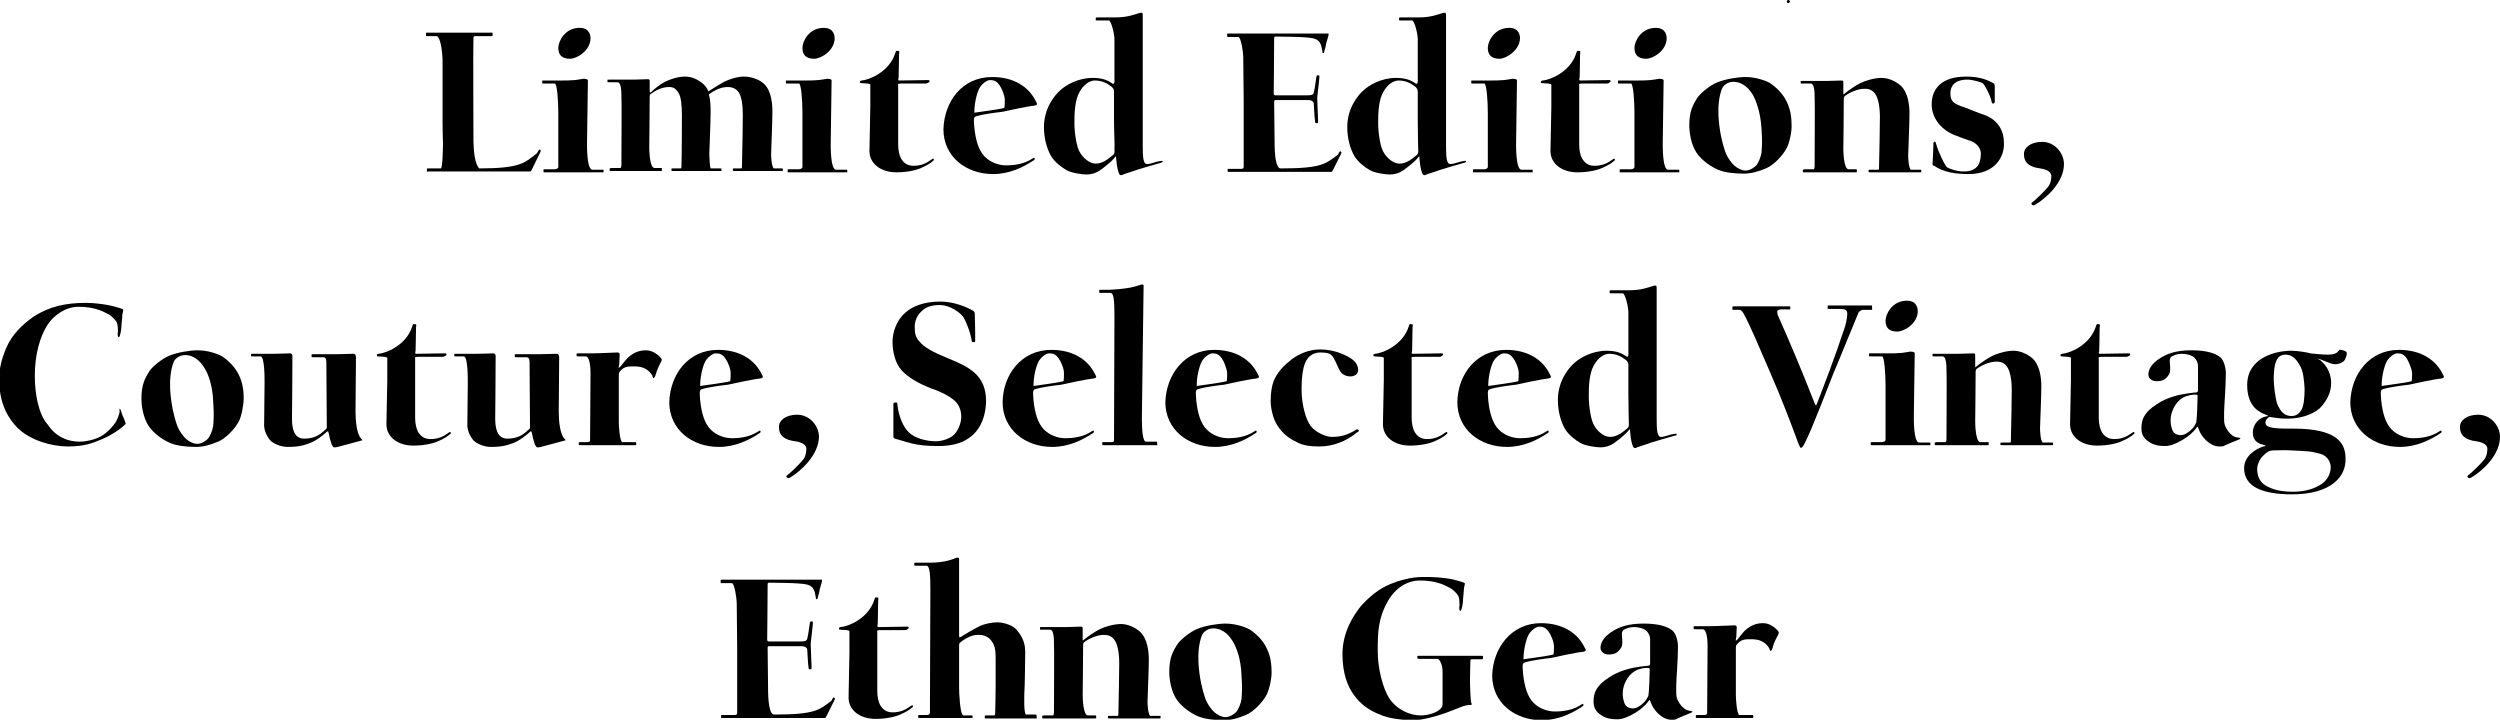 <?xml version="1.0" encoding="utf-8"?>
<!-- Generator: Adobe Illustrator 19.0.0, SVG Export Plug-In . SVG Version: 6.00 Build 0)  -->
<svg version="1.1" baseProfile="tiny" id="Layer_1" xmlns="http://www.w3.org/2000/svg" xmlns:xlink="http://www.w3.org/1999/xlink"
	 x="0px" y="0px" viewBox="0 0 574.5 165.4" xml:space="preserve">
<path id="XMLID_521_" d="M410.8,0h0.3c0,0.1,0.1,0.1,0.2,0.2v0.3c-0.1,0-0.2,0.1-0.2,0.2h-0.3c0-0.1-0.1-0.2-0.2-0.2V0.2
	C410.7,0.2,410.8,0.1,410.8,0"/>
<path id="XMLID_125_" d="M98.1,39.4c0-0.1,0-0.5,0-0.6c0,0,0-0.1,0.2-0.1h3c0.4,0,0.5-4.6,0.5-5.9c0-0.2-0.1-2-0.1-4.5
	c0-5.5,0-13.9,0-14.6c0-0.6-0.3-5.3-1.4-5.4h-2.1c-0.3,0-0.3,0-0.3-0.1c0-0.1,0-0.5,0-0.6c0-0.1,0-0.1,0.3-0.1h14.7
	c0.2,0,0.3,0,0.3,0.1c0,0.1,0,0.5,0,0.6c0,0-0.1,0.1-0.2,0.1h-3.8c-0.3,0-0.4,0.2-0.4,0.4c-0.1,1.1,0,22.7,0,23.9
	c0.1,3.2,0.5,5.2,1.3,6.1c9.6,0,10.5-1.3,13.3-3.5c0.2-0.3,0.3-0.5,0.4-0.7c0.2-0.3,0.6,0,0.4,0.4c-0.1,0.3-1.7,3.4-1.9,3.9
	c-0.3,0.6-0.3,0.6-0.6,0.6c0,0-18.6,0-23.4,0C98.1,39.6,98.2,39.5,98.1,39.4z"/>
<path id="XMLID_127_" d="M138.4,39.6h-13.3c-0.2,0-0.2,0-0.2-0.1c0-0.1,0-0.4,0-0.5c0-0.1,0-0.1,0.2-0.1h2.2c0.2,0,0.9,0,1-0.5
	c0-0.5,0-11.5,0-12.5c0-2.9-0.3-6.7-0.8-6.7H125c-0.3,0-0.4,0-0.4-0.1c0-0.1,0-0.4,0-0.5c0-0.1,0-0.1,0.2-0.1h4.3c0.8,0,1.8,0,3-0.1
	c0.7-0.1,1.5-0.2,1.9-0.3c0.7,0,1.1,0.1,1.1,0.4c0,0.2-0.2,13.8-0.2,14.4c0,0.4-0.1,6,1.2,6.1h2.4c0.2,0,0.2,0,0.2,0.1
	c0,0.1,0,0.3,0,0.5C138.7,39.6,138.7,39.6,138.4,39.6z M131,13.5c-2,0-2.7-1-2.7-2.5c0-1.5,1.5-4.6,4.9-4.6c2.5,0,2.5,2.1,2.5,2.4
	C135.7,11.6,132.6,13.5,131,13.5z"/>
<path id="XMLID_130_" d="M166.4,18.8c1.2-0.6,3-1.2,4.6-1.2c1.5,0,3.4,0.6,4.5,1.6c1.8,1.6,2,4.7,2,6.6c0,2.6-0.3,8.8-0.3,9.6
	c0,0.7,0.1,2.8,0.6,3.3h1.6c0.4,0,0.5,0,0.5,0.1c0,0.1,0,0.3,0,0.4c0,0.1-0.1,0.1-0.4,0.1h-10.6c-0.2,0-0.5,0-0.5-0.1
	c0-0.1,0-0.3,0-0.4c0-0.1,0.2-0.1,0.5-0.1c0,0,1.3,0,1.5,0c0,0,0.1-0.1,0.1-0.4c0.1-2.9,0.2-11.3,0.2-11.8c0-2.4-0.3-4.3-0.9-5.2
	c-0.6-0.9-1.4-1.3-2.6-1.3c-1.5,0-3,0.7-4.3,1.7c0.4,1.4,0.4,2.9,0.4,4.1c0,2.6-0.3,8.8-0.3,9.6c0,0.7,0.1,2.7,0.3,3.3h2
	c0.4,0,0.5,0,0.5,0.1c0,0.1,0,0.3,0,0.4c0,0.1-0.1,0.1-0.4,0.1h-10.6c-0.2,0-0.5,0-0.5-0.1c0-0.1,0-0.3,0-0.4c0-0.1,0.2-0.1,0.5-0.1
	c0,0,1.4,0,1.7,0c0,0,0.1-0.1,0.1-0.4c0.1-2.9,0.1-11.3,0.1-11.8c0-2.4-0.2-4.3-0.8-5.2c-0.6-0.9-1-1.3-2.2-1.3
	c-1.6,0-3.1,0.8-4.3,1.7c-0.1,0.2-0.1,0.3-0.1,0.6c0,3.9-0.1,11.1-0.1,11.6c0,0.7,0.1,4.7,1.2,4.7h1.4c0.2,0,0.3,0,0.3,0.1
	c0,0.1,0,0.3,0,0.4c0,0.2,0,0.2-0.3,0.2h-11.3c-0.2,0-0.4,0-0.4-0.1c0,0,0-0.2,0-0.4c0-0.2,0.5-0.2,0.5-0.2h2c0.1,0,0.2-0.4,0.2-0.6
	c0-6.1,0.1-14.2,0-16.1c0-2.3-0.4-3-0.9-3h-1.8c-0.5,0-0.5,0-0.5-0.1c0-0.1,0-0.3,0-0.4c0-0.1,0-0.1,0.4-0.1h5.6
	c0.4,0,2.9-0.1,3.3-0.1c0.4,0,0.4,0.2,0.4,0.5c0,0.3,0,1.7,0,2.1c0,0.5,0.1,0.6,0.4,0.3c0.7-0.7,2.1-1.8,3.1-2.3
	c1.2-0.6,3-1.2,4.6-1.2c1.5,0,2.9,0.6,4.1,1.6c0.6,0.5,1,1.1,1.3,1.8C164,20.2,165.5,19.3,166.4,18.8z"/>
<path id="XMLID_132_" d="M194.5,39.6h-13.3c-0.2,0-0.2,0-0.2-0.1c0-0.1,0-0.4,0-0.5c0-0.1,0-0.1,0.2-0.1h2.2c0.2,0,0.9,0,1-0.5
	c0-0.5,0-11.5,0-12.5c0-2.9-0.3-6.7-0.8-6.7h-2.6c-0.3,0-0.4,0-0.4-0.1c0-0.1,0-0.4,0-0.5c0-0.1,0-0.1,0.2-0.1h4.3
	c0.8,0,1.8,0,3-0.1c0.7-0.1,1.5-0.2,1.9-0.3c0.7,0,1.1,0.1,1.1,0.4c0,0.2-0.2,13.8-0.2,14.4c0,0.4-0.1,6,1.2,6.1h2.4
	c0.2,0,0.2,0,0.2,0.1c0,0.1,0,0.3,0,0.5C194.8,39.6,194.8,39.6,194.5,39.6z M187.1,13.5c-2,0-2.7-1-2.7-2.5c0-1.5,1.5-4.6,4.9-4.6
	c2.5,0,2.5,2.1,2.5,2.4C191.8,11.6,188.7,13.5,187.1,13.5z"/>
<path id="XMLID_119_" d="M212.6,19.2c-0.4,0-5,0-5.4,0c-0.5,0-1,0-0.8,0.4c0,5.2,0,13.1,0,13.7c0,1.3,0.3,2.5,0.7,3.2
	c0.5,0.8,1.3,1.6,2.8,1.6c1.8,0,3-0.6,4.1-1.4c0.3-0.2,0.4-0.3,0.5-0.2c0.2,0.2,0.1,0.3,0,0.4c-0.6,0.6-1.7,1.2-2.4,1.5
	c-1.3,0.7-3.6,1.2-6.1,1.2c-3.6,0-6.2-2-6.2-4.9c0-0.6,0.2-9.6,0.2-10.2c0-0.5,0-3.6,0-5c0-0.2-0.2-0.2-0.6-0.3
	c-0.6,0-1-0.1-1.5-0.1c-0.2,0-0.3,0-0.3-0.3c0-0.1,0-0.2,0.4-0.3c1.6-0.1,6.3-1.9,7.7-6.2c0.2-0.6,0.2-0.7,0.6-0.6
	c0.4,0,0.4,0,0.3,0.8c0,1.5-0.1,4.8-0.1,5.3c-0.2,0.7,0,0.7,0.2,0.7c0.4,0,6-0.1,6.3-0.1c0.6,0,0.6,0,0.6,0.3c0,0.2-0.2,0.2-0.3,0.3
	C213,19.2,212.9,19.2,212.6,19.2z"/>
<path id="XMLID_121_" d="M228,17.7c4.8,0,8.4,2.1,10.1,5.7c0.1,0.2,0.2,0.3,0.2,0.5c0,0.2-0.2,0.3-0.7,0.4c-0.8,0-6.5,1.2-7.3,1.4
	c-0.9,0.1-4.3,0.5-5.9,1c-0.5,0.1-0.6,0.4-0.6,1c0,0.7,0.1,1.1,0.1,1.6c0.3,2.9,1,5.3,2.4,6.7c1.4,1.4,3.3,2,4.9,2
	c1.9,0,4.2-0.3,6.1-1.6c0.3-0.2,0.4-0.2,0.4-0.1c0,0,0.1,0.2,0.1,0.2c0,0.1,0,0.1-0.2,0.3c-2.4,1.6-5.6,3.2-9.4,3.2
	c-6.2,0-11.4-4-11.4-10.3C217,23.3,221.1,17.7,228,17.7z M229.7,19.6c-0.7-1-1.3-1.2-2.2-1.2c-0.8,0-2,1-2.5,2
	c-0.6,1.3-1.1,3.4-1.1,5.5c0.4-0.1,3.1-0.4,3.5-0.5c0.7-0.1,2.7-0.4,3.4-0.6c0.1-0.4,0.1-1.6,0.1-1.9
	C230.9,21.9,230.1,20.1,229.7,19.6z"/>
<path id="XMLID_115_" d="M266.8,37.4c-0.3,0.1-5.7,1.6-6.6,2c-0.8,0.3-2,0.6-2.3,0.8c-0.2,0.1-0.5,0.1-0.7-0.2
	c-0.6-1.5-0.6-2.7-0.7-3.5c0-0.8-0.1-0.6-0.5-0.1c-0.6,0.7-1.8,1.7-2.5,2.2c-0.3,0.2-1.6,1.5-3.8,1.5c-1.2,0-3.6-0.4-4.6-1
	c-1.1-0.6-2.8-1.9-3.6-3.3c-0.9-1.6-1.6-3.9-1.6-6.6c0-4.3,2.4-7.3,3.8-8.5c1.3-1.2,4.1-2.8,7.4-2.8c2.3,0,3.5,0.6,4.4,1.2
	c0.3,0.3,0.7,0.3,0.6-0.9c0-0.5,0-8.4,0-9.1c0-1.5-0.8-4.4-1.3-4.4h-2.5c-0.4,0-0.5,0-0.5-0.1c0-0.1,0-0.3,0-0.4
	c0-0.2,0.1-0.2,0.5-0.2h4.1c2.7,0,4.4-0.7,5.4-1c0.7-0.2,0.8,0,0.8,0.4c0,0.6,0,5.8,0,6.7c0,1.1,0,22.4,0,23.4c0,2.6,0.1,4.2,1,4.2
	c0.4,0,1.2-0.2,1.8-0.4c0.5-0.2,0.9-0.2,1.3-0.3c0.4-0.1,0.5,0,0.5,0.1C267.1,37.3,267,37.3,266.8,37.4z M256,27.6
	c0-1.4,0-5.3,0-6.5c0-0.5-0.2-0.9-0.6-1.2c-0.9-0.7-2.1-1.4-3.8-1.4c-1.1,0-2.5,0.8-3.5,2.6c-1.1,1.9-1.2,4.8-1.2,7.1
	c0,2.7,0.6,5.8,1.2,6.7c0.7,1.3,2.2,2.7,3.7,2.7c1.7,0,3-1.2,4-2c0.2-0.2,0.4-0.4,0.3-1.3C256.2,34,256,29.8,256,27.6z"/>
<path id="XMLID_109_" d="M305.3,8c0,0.2-0.3,1.1-0.5,1.8c-0.1,0.5-0.2,1.2-0.4,1.7c-0.1,0.4-0.1,0.7-0.3,0.7c-0.2,0-0.2-0.1-0.3-0.8
	c-0.4-2.7-1.6-2.7-5.4-2.9c-0.9,0-2.5-0.1-5.2-0.1c-0.3,0-0.4,0.1-0.4,0.4c0,5.1-0.1,12-0.1,12.6c0,0.4,0.1,0.5,0.4,0.5
	c0.5,0,7,0,7.4,0c0.8,0,1.3-0.1,1.4-0.6c0.3-1.2,0.4-2.4,0.6-3.6c0-0.2,0.1-0.4,0.3-0.4h0.3c0.1,0,0.1,0.3,0.1,0.4
	c-0.1,1.5-0.5,4.3-0.5,4.9s0.2,4.8,0.2,5.1c0,0.5,0,0.6-0.2,0.6h-0.3c-0.1,0-0.2-0.2-0.2-0.4c-0.2-1.5-0.2-3.1-0.3-4.1
	c0-0.4-0.4-0.8-1.3-0.8c-0.5,0-7.2,0-7.5,0c-0.2,0-0.3,0.1-0.3,0.4c0,0.3,0.1,8.2,0.1,9.1c0,3.2,0.3,6.2,1.4,6.2
	c9.6,0,10.3-1.1,13.1-3.1c0.2-0.3,0.3-0.5,0.4-0.7c0.2-0.3,0.6,0,0.4,0.4c-0.1,0.3-1.6,3.1-1.8,3.6c-0.3,0.6-0.3,0.6-0.6,0.6h-23.5
	c-0.2,0-0.2-0.1-0.2-0.2V39c0-0.1,0-0.2,0.2-0.2h3c0.4,0,0.5-0.2,0.5-0.6c0-0.5,0-14.4,0-14.8c0-0.4-0.1-9.5-0.1-10.1
	c0-1.4-0.5-4.6-1.1-4.8h-2.4c-0.2,0-0.2-0.1-0.2-0.2V7.8c0,0,0-0.1,0.3-0.1h22.9C305.3,7.6,305.3,7.7,305.3,8z"/>
<path id="XMLID_111_" d="M336.5,37.4c-0.3,0.1-5.7,1.6-6.6,2c-0.8,0.3-2,0.6-2.3,0.8c-0.2,0.1-0.5,0.1-0.7-0.2
	c-0.6-1.5-0.6-2.7-0.7-3.5c0-0.8-0.1-0.6-0.5-0.1c-0.6,0.7-1.8,1.7-2.5,2.2c-0.3,0.2-1.6,1.5-3.8,1.5c-1.2,0-3.6-0.4-4.6-1
	c-1.1-0.6-2.8-1.9-3.6-3.3c-0.9-1.6-1.6-3.9-1.6-6.6c0-4.3,2.4-7.3,3.8-8.5c1.3-1.2,4.1-2.8,7.4-2.8c2.3,0,3.5,0.6,4.4,1.2
	c0.3,0.3,0.7,0.3,0.6-0.9c0-0.5,0-8.4,0-9.1c0-1.5-0.8-4.4-1.3-4.4h-2.5c-0.4,0-0.5,0-0.5-0.1c0-0.1,0-0.3,0-0.4
	c0-0.2,0.1-0.2,0.5-0.2h4.1c2.7,0,4.4-0.7,5.4-1c0.7-0.2,0.8,0,0.8,0.4c0,0.6,0,5.8,0,6.7c0,1.1,0,22.4,0,23.4c0,2.6,0.1,4.2,1,4.2
	c0.4,0,1.2-0.2,1.8-0.4c0.5-0.2,0.9-0.2,1.3-0.3c0.4-0.1,0.5,0,0.5,0.1C336.9,37.3,336.7,37.3,336.5,37.4z M325.8,27.6
	c0-1.4,0-5.3,0-6.5c0-0.5-0.2-0.9-0.6-1.2c-0.9-0.7-2.1-1.4-3.8-1.4c-1.1,0-2.5,0.8-3.5,2.6c-1.1,1.9-1.2,4.8-1.2,7.1
	c0,2.7,0.6,5.8,1.2,6.7c0.7,1.3,2.2,2.7,3.7,2.7c1.7,0,3-1.2,4-2c0.2-0.2,0.4-0.4,0.3-1.3C325.9,34,325.8,29.8,325.8,27.6z"/>
<path id="XMLID_91_" d="M352,39.6h-13.3c-0.2,0-0.2,0-0.2-0.1c0-0.1,0-0.4,0-0.5c0-0.1,0-0.1,0.2-0.1h2.2c0.2,0,0.9,0,1-0.5
	c0-0.5,0-11.5,0-12.5c0-2.9-0.3-6.7-0.8-6.7h-2.6c-0.3,0-0.4,0-0.4-0.1c0-0.1,0-0.4,0-0.5c0-0.1,0-0.1,0.2-0.1h4.3
	c0.8,0,1.8,0,3-0.1c0.7-0.1,1.5-0.2,1.9-0.3c0.7,0,1.1,0.1,1.1,0.4c0,0.2-0.2,13.8-0.2,14.4c0,0.4-0.1,6,1.2,6.1h2.4
	c0.2,0,0.2,0,0.2,0.1c0,0.1,0,0.3,0,0.5C352.2,39.6,352.2,39.6,352,39.6z M344.6,13.5c-2,0-2.7-1-2.7-2.5c0-1.5,1.5-4.6,4.9-4.6
	c2.5,0,2.5,2.1,2.5,2.4C349.2,11.6,346.1,13.5,344.6,13.5z"/>
<path id="XMLID_94_" d="M369.1,19.2c-0.4,0-5,0-5.4,0c-0.5,0-1,0-0.8,0.4c0,5.2,0,13.1,0,13.7c0,1.3,0.3,2.5,0.7,3.2
	c0.5,0.8,1.3,1.6,2.8,1.6c1.8,0,3-0.6,4.1-1.4c0.3-0.2,0.4-0.3,0.5-0.2c0.2,0.2,0.1,0.3,0,0.4c-0.6,0.6-1.7,1.2-2.4,1.5
	c-1.3,0.7-3.6,1.2-6.1,1.2c-3.6,0-6.2-2-6.2-4.9c0-0.6,0.2-9.6,0.2-10.2c0-0.5,0-3.6,0-5c0-0.2-0.2-0.2-0.6-0.3
	c-0.6,0-1-0.1-1.5-0.1c-0.2,0-0.3,0-0.3-0.3c0-0.1,0-0.2,0.4-0.3c1.6-0.1,6.3-1.9,7.7-6.2c0.2-0.6,0.2-0.7,0.6-0.6
	c0.4,0,0.4,0,0.3,0.8c0,1.5-0.1,4.8-0.1,5.3c-0.2,0.7,0,0.7,0.2,0.7c0.4,0,6-0.1,6.3-0.1c0.6,0,0.6,0,0.6,0.3c0,0.2-0.2,0.2-0.3,0.3
	C369.6,19.2,369.5,19.2,369.1,19.2z"/>
<path id="XMLID_96_" d="M385.7,39.6h-13.3c-0.2,0-0.2,0-0.2-0.1c0-0.1,0-0.4,0-0.5c0-0.1,0-0.1,0.2-0.1h2.2c0.2,0,0.9,0,1-0.5
	c0-0.5,0-11.5,0-12.5c0-2.9-0.3-6.7-0.8-6.7h-2.6c-0.3,0-0.4,0-0.4-0.1c0-0.1,0-0.4,0-0.5c0-0.1,0-0.1,0.2-0.1h4.3
	c0.8,0,1.8,0,3-0.1c0.7-0.1,1.5-0.2,1.9-0.3c0.7,0,1.1,0.1,1.1,0.4c0,0.2-0.2,13.8-0.2,14.4c0,0.4-0.1,6,1.2,6.1h2.4
	c0.2,0,0.2,0,0.2,0.1c0,0.1,0,0.3,0,0.5C386,39.6,386,39.6,385.7,39.6z M378.3,13.5c-2,0-2.7-1-2.7-2.5c0-1.5,1.5-4.6,4.9-4.6
	c2.5,0,2.5,2.1,2.5,2.4C383,11.6,379.9,13.5,378.3,13.5z"/>
<path id="XMLID_99_" d="M410.6,34c-1,1.9-3.1,4-4.8,4.7c-1.7,0.7-3.3,1.2-5.1,1.2c-2.4,0-4.5-0.3-5.9-0.9c-1.4-0.6-3.7-2-5-4
	c-1.2-1.9-1.6-4.5-1.6-6.2c0-3.2,0.8-4.7,1.9-6.4c0.6-0.9,2.8-2.8,4.6-3.5c1.7-0.7,4.6-1.2,6.4-1.2c2.4,0,4.5,0.8,5.5,1.3
	c1.4,0.9,2.9,2.3,3.8,4c0.8,1.5,1.3,3.2,1.3,5.7C411.8,30.2,411.2,32.9,410.6,34z M402.8,21.8c-0.6-1-2-3-4.5-3
	c-1.2,0-2.3,0.8-2.6,1.6c-0.7,1.8-0.9,4.1-0.8,6.2c0.2,3.6,0.9,6.3,1.5,8.1c0.5,1.5,1.6,2.9,2.2,3.4c0.7,0.6,1.7,1.1,2.5,1.1
	c1,0,2-0.7,2.4-1.1c0.6-0.6,1.2-2.2,1.3-3.1c0.1-1.6,0.2-2.5,0-5.3C404.6,25.8,403.5,23,402.8,21.8z"/>
<path id="XMLID_102_" d="M441.1,39.6h-11.2c-0.2,0-0.5,0-0.5-0.1c0-0.1,0-0.3,0-0.4c0-0.1,0.2-0.1,0.5-0.1c0,0,1.5,0,1.8,0
	c0,0,0.1-0.1,0.1-0.4c0.1-2.9,0.2-11.1,0.2-11.7c0-2.4-0.4-4.3-1-5.2c-0.6-0.9-1.3-1.3-2.5-1.3c-1.6,0-3.4,0.8-4.6,1.7
	c-0.1,0.2-0.2,0.3-0.2,0.6c0,3.9-0.1,10.9-0.1,11.5c0,0.7,0.1,4.7,1.2,4.7h1.6c0.2,0,0.3,0,0.3,0.1c0,0.1,0,0.3,0,0.4
	c0,0.2,0,0.2-0.3,0.2h-11.7c-0.2,0-0.4,0-0.4-0.1c0,0,0-0.2,0-0.4c0-0.2,0.5-0.2,0.5-0.2h2c0.1,0,0.2-0.4,0.2-0.6
	c0-6.1,0.1-14.2,0-16.1c0-2.3-0.4-3-0.9-3h-1.8c-0.5,0-0.5,0-0.5-0.1c0-0.1,0-0.3,0-0.4c0-0.1,0-0.1,0.4-0.1h5.6
	c0.4,0,3-0.1,3.4-0.1c0.4,0,0.4,0.2,0.4,0.5c0,0.3,0,1.7,0,2.1c0,0.7,0,0.7,0.3,0.4c0.8-0.7,2.6-1.9,3.6-2.4
	c1.2-0.6,3.3-1.2,4.9-1.2c1.5,0,3.1,0.7,4.3,1.7c1.8,1.6,2.1,4.6,2.1,6.5c0,2.6-0.3,8.8-0.3,9.6c0,0.7,0.1,2.8,0.6,3.3h1.9
	c0.4,0,0.5,0,0.5,0.1c0,0.1,0,0.3,0,0.4C441.5,39.6,441.5,39.6,441.1,39.6z"/>
<path id="XMLID_104_" d="M452.4,40c-3,0-5.8-0.4-7.9-1.9c-0.3,0-0.4-0.1-0.4-0.5c0.1-1,0.2-4.1,0.2-4.6c0-0.6,0.5-0.6,0.6,0
	c0.5,1.9,2.1,5.2,2.6,5.5c0.4,0.2,2,0.9,3.8,0.9c2.8,0,3.9-1.5,3.9-4.1c0-1.5-1.3-2.7-2.9-3.1c-1.2-0.4-2-0.7-2.7-1
	c-3.5-1.2-5.7-4.1-5.7-7.2c0-3.8,2.5-6.4,7.9-6.4c3.3,0,4.9,0.8,6.3,1.5c0.2,0.2,0.3,0.4,0.3,0.8c0,0.9,0,3.1,0,3.5
	c0,0.5-0.7,0.5-0.7,0.1c-0.2-1.5-1.8-4.3-2.1-4.4c-0.4-0.2-2.2-0.8-3.5-0.8c-2.9,0-3.9,1.5-3.9,3.1c0,2.1,0.9,2.5,3.6,3.4
	c0.8,0.3,2.9,1.2,4.2,1.6c3.5,1.3,4.5,4.1,4.5,6.3C460.7,36.1,458.4,40,452.4,40z"/>
<path id="XMLID_106_" d="M467.6,47.1c-0.1,0-0.3,0.1-0.4,0.1c0,0-0.4-0.2-0.4-0.4c0-0.1,0.1-0.2,0.2-0.3c0.6-0.4,2.6-2.3,3.6-3.5
	c0.7-0.8,0.8-2,0.8-2.6c0-0.4-0.3-1.4-2.6-1.7c-2.3-0.3-3.7-1.2-3.7-3.3c0-1.6,1.7-2.8,4.2-2.8c2.9,0,5,2.6,5,5.1
	C474.3,41.9,470.2,45.6,467.6,47.1z"/>
<path id="XMLID_70_" d="M10.7,75C9.2,77.5,8,81.4,8,86.4c0,3.9,0.8,8.8,3,11.2c1.8,2.7,4.4,3.9,7.4,3.9c1.1,0,3.4-0.4,4.9-1.3
	c1.5-0.9,2.7-2.3,3.3-3.2c0.4-0.7,0.8-1.8,0.9-2.4c0-0.2-0.1-0.6,0-0.7c0.1,0,0.3,0.4,0.3,0.5c0.1,0.4,0.5,1.5,0.7,1.8
	c0.1,0.3,0.2,0.6,0.3,0.9c0.1,0.1,0.1,0.2,0,0.4c-1.6,1.6-4.4,3.1-5.8,3.6c-1.5,0.6-3.4,1.5-7.4,1.5c-3.7,0-8.6-1.4-11.5-4.2
	c-2-2-4.3-5.4-4.3-11.3c0-3.7,1.5-7,2.3-8.5c1.6-2.8,4-4.7,5.7-5.9c3.5-2.2,7.1-3.1,11.9-3.1c2,0,4,0.3,5.1,0.5
	c0.7,0.1,2.9,0.7,3.3,0.9c0.2,0.1,0.2,0.1,0.2,0.4c0,0.3-0.2,0.6-0.2,1.2c0,0.5-0.2,1.9-0.2,2.5c0,0.5-0.3,2.4-0.6,2.4
	c-0.3,0-0.3-0.8-0.2-1.3c0-0.9-0.1-1.9-0.3-2.2c-0.4-0.6-1.2-1.5-2.1-1.9c-1.3-0.7-3.2-1.6-6.7-1.6C15.3,70.5,12.4,72.2,10.7,75z"/>
<path id="XMLID_72_" d="M54.9,96.8c-1,1.9-3.1,4-4.8,4.7c-1.7,0.7-3.3,1.2-5.1,1.2c-2.4,0-4.5-0.3-5.9-0.9c-1.4-0.6-3.7-2-5-4
	c-1.2-1.9-1.6-4.5-1.6-6.2c0-3.2,0.8-4.7,1.9-6.4c0.6-0.9,2.8-2.8,4.6-3.5c1.7-0.7,4.6-1.2,6.4-1.2c2.4,0,4.5,0.8,5.5,1.3
	c1.4,0.9,2.9,2.3,3.8,4c0.8,1.5,1.3,3.2,1.3,5.7C56,93,55.5,95.7,54.9,96.8z M47,84.6c-0.6-1-2-3-4.5-3c-1.2,0-2.3,0.8-2.6,1.6
	c-0.7,1.8-0.9,4.1-0.8,6.2c0.2,3.6,0.9,6.3,1.5,8.1c0.5,1.5,1.6,2.9,2.2,3.4c0.7,0.6,1.7,1.1,2.5,1.1c1,0,2-0.7,2.4-1.1
	c0.6-0.6,1.2-2.2,1.3-3.1c0.1-1.6,0.2-2.5,0-5.3C48.9,88.6,47.8,85.8,47,84.6z"/>
<path id="XMLID_75_" d="M83.2,101.2c-0.6,0.2-4.2,1.1-5.6,1.5c-0.9,0.2-1,0.2-1.4-0.6c-0.3-0.9-0.5-1.6-0.7-2.7
	c-0.1-0.4-0.2-0.4-0.7,0.1c-0.7,0.6-2.1,1.8-3.8,2.4c-1.1,0.4-2.2,0.8-4.9,0.8c-1.7,0-3.3-0.8-4-1.5c-0.9-1.1-1.5-2.5-1.4-3.9
	c0-0.5,0.1-8.7,0.1-9.4c0-1.2,0-5.9-0.9-6c0,0-1.6,0-1.7,0c-0.5,0-0.5,0-0.5-0.1c0-0.1,0-0.3,0-0.4c0-0.1,0.1-0.1,0.4-0.1
	c0.1,0,4.1,0,4.9,0c1.5,0,2.9-0.1,3.6-0.1c0.5,0,0.6,0.4,0.6,0.6c0,5.5-0.1,13.5-0.1,14.5c0,3.1,1,4.5,2.8,4.5c2.8,0,4-1.3,4.9-2.1
	c0.3-0.2,0.3-0.3,0.3-0.5c0-0.4-0.1-11.7-0.1-14.2c0-0.9,0.1-1.9-0.7-1.9c-0.1,0-2.1,0-2.2,0c-0.4,0-0.5,0-0.5-0.2
	c0-0.1,0-0.3,0-0.4c0-0.1,0.1-0.1,0.4-0.1c0.7,0,4.9,0,5.3,0c0.4,0,3.5-0.1,3.9-0.1c0.5,0,0.6,0.4,0.6,0.9c0,0.2-0.1,11.7-0.1,12.4
	c0,2.2,0.3,5.2,1.3,6.2c0.1,0.2,0.3,0.2,0.3,0.4C83.3,101.1,83.3,101.2,83.2,101.2z"/>
<path id="XMLID_77_" d="M101.6,82c-0.4,0-5,0-5.4,0c-0.5,0-1,0-0.8,0.4c0,5.2,0,13.1,0,13.7c0,1.3,0.3,2.5,0.7,3.2
	c0.5,0.8,1.3,1.6,2.8,1.6c1.8,0,3-0.6,4.1-1.4c0.3-0.2,0.4-0.3,0.5-0.2c0.2,0.2,0.1,0.3,0,0.4c-0.6,0.6-1.7,1.2-2.4,1.5
	c-1.3,0.7-3.6,1.2-6.1,1.2c-3.6,0-6.2-2-6.2-4.9c0-0.6,0.2-9.6,0.2-10.2c0-0.5,0-3.6,0-5c0-0.2-0.2-0.2-0.6-0.3
	c-0.6,0-1-0.1-1.5-0.1c-0.2,0-0.3,0-0.3-0.3c0-0.1,0-0.2,0.4-0.3c1.6-0.1,6.3-1.9,7.7-6.2c0.2-0.6,0.2-0.7,0.6-0.6
	c0.4,0,0.4,0,0.3,0.8c0,1.5-0.1,4.8-0.1,5.3c-0.2,0.7,0,0.7,0.2,0.7c0.4,0,6-0.1,6.3-0.1c0.6,0,0.6,0,0.6,0.3c0,0.2-0.2,0.2-0.3,0.3
	C102,82,101.9,82,101.6,82z"/>
<path id="XMLID_79_" d="M129.9,101.2c-0.6,0.2-4.2,1.1-5.6,1.5c-0.9,0.2-1,0.2-1.4-0.6c-0.3-0.9-0.5-1.6-0.7-2.7
	c-0.1-0.4-0.2-0.4-0.7,0.1c-0.7,0.6-2.1,1.8-3.8,2.4c-1.1,0.4-2.2,0.8-4.9,0.8c-1.7,0-3.3-0.8-4-1.5c-0.9-1.1-1.5-2.5-1.4-3.9
	c0-0.5,0.1-8.7,0.1-9.4c0-1.2,0-5.9-0.9-6c0,0-1.6,0-1.7,0c-0.5,0-0.5,0-0.5-0.1c0-0.1,0-0.3,0-0.4c0-0.1,0.1-0.1,0.4-0.1
	c0.1,0,4.1,0,4.9,0c1.5,0,2.9-0.1,3.6-0.1c0.5,0,0.6,0.4,0.6,0.6c0,5.5-0.1,13.5-0.1,14.5c0,3.1,1,4.5,2.8,4.5c2.8,0,4-1.3,4.9-2.1
	c0.3-0.2,0.3-0.3,0.3-0.5c0-0.4-0.1-11.7-0.1-14.2c0-0.9,0.1-1.9-0.7-1.9c-0.1,0-2.1,0-2.2,0c-0.4,0-0.5,0-0.5-0.2
	c0-0.1,0-0.3,0-0.4c0-0.1,0.1-0.1,0.4-0.1c0.7,0,4.9,0,5.3,0c0.4,0,3.5-0.1,3.9-0.1c0.5,0,0.6,0.4,0.6,0.9c0,0.2-0.1,11.7-0.1,12.4
	c0,2.2,0.3,5.2,1.3,6.2c0.1,0.2,0.3,0.2,0.3,0.4C130.1,101.1,130,101.2,129.9,101.2z"/>
<path id="XMLID_81_" d="M150.7,86c-0.3,1.1-0.7,1.1-0.8,0.3c-0.9-1.5-2.3-2.1-4-2.1c-1.2,0-2.4-0.1-3.3,1c-0.4,0.4-0.4,0.5-0.4,1.3
	c0,0.3,0,10,0,10.5c0,0.8,0.2,4.4,0.8,4.6h2.7c0.4,0,0.5,0,0.5,0.2c0,0.1,0,0.3,0,0.4c0,0.1-0.1,0.1-0.4,0.1h-12.2
	c-0.5,0-0.6,0-0.6-0.1c0-0.1,0-0.3,0-0.4c0-0.2,0.1-0.2,0.5-0.2h1.5c0.3,0,0.6-0.1,0.6-0.4c0-1,0.1-14.7,0.1-15.4
	c0-2.7-0.5-3.9-1.1-3.9h-1.6c-0.3,0-0.5,0-0.5-0.1c0-0.1,0-0.4,0-0.5c0-0.1,0.1-0.1,0.5-0.1h3c1.6,0,5.5-0.2,5.8-0.2
	c0.4,0,0.6,0.1,0.6,0.5c0,0.3-0.1,1.8-0.1,2.2c-0.2,1-0.2,1,0.3,0.5c0.6-0.7,1.4-1.8,1.9-2.2c1.2-1,2.4-1.5,4-1.5
	c1.7,0,3.1,1.4,3.4,1.8c0.2,0.3,0.2,0.4,0.1,0.7C151.9,83.1,150.9,85.1,150.7,86z"/>
<path id="XMLID_83_" d="M165,80.4c4.8,0,8.4,2.1,10.1,5.7c0.1,0.2,0.2,0.3,0.2,0.5c0,0.2-0.2,0.3-0.7,0.4c-0.8,0-6.5,1.2-7.3,1.4
	c-0.9,0.1-4.3,0.5-5.9,1c-0.5,0.1-0.6,0.4-0.6,1c0,0.7,0.1,1.1,0.1,1.6c0.3,2.9,1,5.3,2.4,6.7c1.4,1.4,3.3,2,4.9,2
	c1.9,0,4.2-0.3,6.1-1.6c0.3-0.2,0.4-0.2,0.4-0.1c0,0,0.1,0.2,0.1,0.2c0,0.1,0,0.1-0.2,0.3c-2.4,1.6-5.6,3.2-9.4,3.2
	c-6.2,0-11.4-4-11.4-10.3C154,86.1,158.1,80.4,165,80.4z M166.7,82.4c-0.7-1-1.3-1.2-2.2-1.2c-0.8,0-2,1-2.5,2
	c-0.6,1.3-1.1,3.4-1.1,5.5c0.4-0.1,3.1-0.4,3.5-0.5c0.7-0.1,2.7-0.4,3.4-0.6c0.1-0.4,0.1-1.6,0.1-1.9
	C167.9,84.6,167.1,82.9,166.7,82.4z"/>
<path id="XMLID_86_" d="M181.5,109.8c-0.1,0-0.3,0.1-0.4,0.1c0,0-0.4-0.2-0.4-0.4c0-0.1,0.1-0.2,0.2-0.3c0.6-0.4,2.6-2.3,3.6-3.5
	c0.7-0.8,0.8-2,0.8-2.6c0-0.4-0.3-1.4-2.6-1.7c-2.3-0.3-3.7-1.2-3.7-3.3c0-1.6,1.7-2.8,4.2-2.8c2.9,0,5,2.6,5,5.1
	C188.1,104.6,184,108.3,181.5,109.8z"/>
<path id="XMLID_88_" d="M222.6,100.7c-1.8,1.3-4.3,1.8-7,1.8c-2.6,0-4.5-0.2-6.1-0.6c-1.6-0.4-3-0.9-3.9-1.1
	c-0.3-0.2-0.3-0.3-0.3-0.7c0-0.3,0-4.9,0-7.2c0-0.1,0-0.4,0.3-0.4c0.1,0,0.3,0,0.5,0c0,0,0.1,0.2,0.1,0.3c0.3,3.1,1.5,5.5,2.7,6.6
	c1.2,1.2,3.8,2,6.1,2c1.6,0,3.1-0.6,4-1.3c1-0.8,1.9-2.7,1.9-4.3c0-1.3-0.4-2.5-1.2-3.4c-0.8-0.9-2.9-2.2-5.6-3.1
	c-2.9-1.1-5.5-2.6-6.9-4.2c-1.4-1.5-2.1-4.1-2.1-6.6c0-1.9,0.8-4.8,2.9-6.6c1.6-1.5,4.3-2.6,8.1-2.6c3.2,0,6.1,1.3,7.5,2.1
	c0.2,0.1,0.4,0.3,0.4,0.7c0.1,2.2,0.1,5,0.1,5.8c0,0.5,0,0.7-0.1,0.7c-0.2,0-0.4,0-0.5,0c-0.1,0-0.2-0.1-0.2-0.3
	c-0.3-2.1-1.5-4.8-1.9-5.4c-0.6-0.9-2.9-2.8-5.5-2.8c-1.9,0-3.2,0.5-4.1,1.4c-1.1,1-1.6,2.3-1.6,3.6c0,1.5,0.2,2.5,1.2,3.5
	c1,1.2,2.9,2.3,6.6,3.8c2.5,1,4.6,2,6.1,3.4c1.6,1.5,2.5,3.5,2.5,6.4C226.5,96.2,225,99.1,222.6,100.7z"/>
<path id="XMLID_59_" d="M241.6,80.4c4.8,0,8.4,2.1,10.1,5.7c0.1,0.2,0.2,0.3,0.2,0.5c0,0.2-0.2,0.3-0.7,0.4c-0.8,0-6.5,1.2-7.3,1.4
	c-0.9,0.1-4.3,0.5-5.9,1c-0.5,0.1-0.6,0.4-0.6,1c0,0.7,0.1,1.1,0.1,1.6c0.3,2.9,1,5.3,2.4,6.7c1.4,1.4,3.3,2,4.9,2
	c1.9,0,4.2-0.3,6.1-1.6c0.3-0.2,0.4-0.2,0.4-0.1c0,0,0.1,0.2,0.1,0.2c0,0.1,0,0.1-0.2,0.3c-2.4,1.6-5.6,3.2-9.4,3.2
	c-6.2,0-11.4-4-11.4-10.3C230.5,86.1,234.7,80.4,241.6,80.4z M243.3,82.4c-0.7-1-1.3-1.2-2.2-1.2c-0.8,0-2,1-2.5,2
	c-0.6,1.3-1.1,3.4-1.1,5.5c0.4-0.1,3.1-0.4,3.5-0.5c0.7-0.1,2.7-0.4,3.4-0.6c0.1-0.4,0.1-1.6,0.1-1.9
	C244.5,84.6,243.7,82.9,243.3,82.4z"/>
<path id="XMLID_62_" d="M265.9,102.3h-12.3c-0.2,0-0.3,0-0.3-0.1c0-0.1,0-0.3,0-0.5c0-0.1,0.1-0.1,0.2-0.1h1.8c0.3,0,0.7,0,0.7-0.4
	c0-1.4,0.1-27.9,0.1-28.5c0-4.2-0.2-5.4-1-5.4h-2.2c-0.2,0-0.3,0-0.3-0.1c0,0,0-0.3,0-0.4c0-0.1,0-0.2,0.2-0.2h2.1
	c0.6,0,3-0.2,4.2-0.4c0.9-0.1,2.6-0.6,3.2-0.8c0.4-0.1,0.5,0.1,0.5,0.2c0,1.2-0.4,29.7-0.4,30.6c0,2.5,0.2,5.2,0.9,5.3h2.4
	c0.2,0,0.2,0,0.2,0.1c0,0.1,0,0.4,0,0.5C266.1,102.3,266.1,102.3,265.9,102.3z"/>
<path id="XMLID_64_" d="M279,80.4c4.8,0,8.4,2.1,10.1,5.7c0.1,0.2,0.2,0.3,0.2,0.5c0,0.2-0.2,0.3-0.7,0.4c-0.8,0-6.5,1.2-7.3,1.4
	c-0.9,0.1-4.3,0.5-5.9,1c-0.5,0.1-0.6,0.4-0.6,1c0,0.7,0.1,1.1,0.1,1.6c0.3,2.9,1,5.3,2.4,6.7c1.4,1.4,3.3,2,4.9,2
	c1.9,0,4.2-0.3,6.1-1.6c0.3-0.2,0.4-0.2,0.4-0.1c0,0,0.1,0.2,0.1,0.2c0,0.1,0,0.1-0.2,0.3c-2.4,1.6-5.6,3.2-9.4,3.2
	c-6.2,0-11.4-4-11.4-10.3C268,86.1,272.2,80.4,279,80.4z M280.8,82.4c-0.7-1-1.3-1.2-2.2-1.2c-0.8,0-2,1-2.5,2
	c-0.6,1.3-1.1,3.4-1.1,5.5c0.4-0.1,3.1-0.4,3.5-0.5c0.7-0.1,2.7-0.4,3.4-0.6c0.1-0.4,0.1-1.6,0.1-1.9
	C281.9,84.6,281.2,82.9,280.8,82.4z"/>
<path id="XMLID_67_" d="M311.8,99.4c-2.4,2-5.5,3.2-8.6,3.2c-1.9,0-3.8-0.2-5.2-1c-1.9-0.9-3.3-2-4.5-3.9c-1-1.5-1.5-4-1.5-5.6
	c0-1.9,0.3-4,1.1-5.4c0.9-1.7,2.3-3,3.7-4.1c1.7-1.3,4.1-2.3,6.5-2.3c3,0,5.5,1,7.2,2.1c0.9,0.6,1.6,1.5,1.6,2.6
	c0,0.9-0.7,1.5-1.8,1.5c-0.9,0-1.9-0.4-2.4-1.3c-0.5-0.9-0.8-1.8-1.3-2.7c-0.2-0.4-0.5-0.8-0.9-1.1c-0.2-0.2-1-0.4-2.3-0.4
	c-0.6,0-1.5,0.2-1.9,0.5c-1.2,0.7-2.4,2.2-2.4,8c0,3.3,0.9,6.8,2.1,8.4c1.3,1.6,3.6,2.5,4.9,2.5c2.1,0,3.6-0.5,5.3-1.5
	c0.2-0.2,0.5-0.3,0.6-0.2c0.1,0,0.3,0.2,0.3,0.3C312.3,99.1,312.1,99.2,311.8,99.4z"/>
<path id="XMLID_53_" d="M330.6,82c-0.4,0-5,0-5.4,0c-0.5,0-1,0-0.8,0.4c0,5.2,0,13.1,0,13.7c0,1.3,0.3,2.5,0.7,3.2
	c0.5,0.8,1.3,1.6,2.8,1.6c1.8,0,3-0.6,4.1-1.4c0.3-0.2,0.4-0.3,0.5-0.2c0.2,0.2,0.1,0.3,0,0.4c-0.6,0.6-1.7,1.2-2.4,1.5
	c-1.3,0.7-3.6,1.2-6.1,1.2c-3.6,0-6.2-2-6.2-4.9c0-0.6,0.2-9.6,0.2-10.2c0-0.5,0-3.6,0-5c0-0.2-0.2-0.2-0.6-0.3
	c-0.6,0-1-0.1-1.5-0.1c-0.2,0-0.3,0-0.3-0.3c0-0.1,0-0.2,0.4-0.3c1.6-0.1,6.3-1.9,7.7-6.2c0.2-0.6,0.2-0.7,0.6-0.6
	c0.4,0,0.4,0,0.3,0.8c0,1.5-0.1,4.8-0.1,5.3c-0.2,0.7,0,0.7,0.2,0.7c0.4,0,6-0.1,6.3-0.1c0.6,0,0.6,0,0.6,0.3c0,0.2-0.2,0.2-0.3,0.3
	C331.1,82,331,82,330.6,82z"/>
<path id="XMLID_55_" d="M346.1,80.4c4.8,0,8.4,2.1,10.1,5.7c0.1,0.2,0.2,0.3,0.2,0.5c0,0.2-0.2,0.3-0.7,0.4c-0.8,0-6.5,1.2-7.3,1.4
	c-0.9,0.1-4.3,0.5-5.9,1c-0.5,0.1-0.6,0.4-0.6,1c0,0.7,0.1,1.1,0.1,1.6c0.3,2.9,1,5.3,2.4,6.7c1.4,1.4,3.3,2,4.9,2
	c1.9,0,4.2-0.3,6.1-1.6c0.3-0.2,0.4-0.2,0.4-0.1c0,0,0.1,0.2,0.1,0.2c0,0.1,0,0.1-0.2,0.3c-2.4,1.6-5.6,3.2-9.4,3.2
	c-6.2,0-11.4-4-11.4-10.3C335,86.1,339.2,80.4,346.1,80.4z M347.8,82.4c-0.7-1-1.3-1.2-2.2-1.2c-0.8,0-2,1-2.5,2
	c-0.6,1.3-1.1,3.4-1.1,5.5c0.4-0.1,3.1-0.4,3.5-0.5c0.7-0.1,2.7-0.4,3.4-0.6c0.1-0.4,0.1-1.6,0.1-1.9
	C349,84.6,348.2,82.9,347.8,82.4z"/>
<path id="XMLID_49_" d="M384.9,100.1c-0.3,0.1-5.7,1.6-6.6,2c-0.8,0.3-2,0.6-2.3,0.8c-0.2,0.1-0.5,0.1-0.7-0.2
	c-0.6-1.5-0.6-2.7-0.7-3.5c0-0.8-0.1-0.6-0.5-0.1c-0.6,0.7-1.8,1.7-2.5,2.2c-0.3,0.2-1.6,1.5-3.8,1.5c-1.2,0-3.6-0.4-4.6-1
	c-1.1-0.6-2.8-1.9-3.6-3.3c-0.9-1.6-1.6-3.9-1.6-6.6c0-4.3,2.4-7.3,3.8-8.5c1.3-1.2,4.1-2.8,7.4-2.8c2.3,0,3.5,0.6,4.4,1.2
	c0.3,0.3,0.7,0.3,0.6-0.9c0-0.5,0-8.4,0-9.1c0-1.5-0.8-4.4-1.3-4.4h-2.5c-0.4,0-0.5,0-0.5-0.1c0-0.1,0-0.3,0-0.4
	c0-0.2,0.1-0.2,0.5-0.2h4.1c2.7,0,4.4-0.7,5.4-1c0.7-0.2,0.8,0,0.8,0.4c0,0.6,0,5.8,0,6.7c0,1.1,0,22.4,0,23.4c0,2.6,0.1,4.2,1,4.2
	c0.4,0,1.2-0.2,1.8-0.4c0.5-0.2,0.9-0.2,1.3-0.3c0.4-0.1,0.5,0,0.5,0.1C385.3,100.1,385.1,100.1,384.9,100.1z M374.2,90.4
	c0-1.4,0-5.3,0-6.5c0-0.5-0.2-0.9-0.6-1.2c-0.9-0.7-2.1-1.4-3.8-1.4c-1.1,0-2.5,0.8-3.5,2.6c-1.1,1.9-1.2,4.8-1.2,7.1
	c0,2.7,0.6,5.8,1.2,6.7c0.7,1.3,2.2,2.7,3.7,2.7c1.7,0,3-1.2,4-2c0.2-0.2,0.4-0.4,0.3-1.3C374.3,96.7,374.2,92.5,374.2,90.4z"/>
<path id="XMLID_43_" d="M430.1,71.2h-2c-0.2,0-0.7,0.2-1,0.6c-0.2,0.4-5.1,12.5-5.7,13.8c-0.4,0.9-5,13.1-6.6,16.1
	c-0.3,0.6-0.6,1.2-0.9,1.2c-0.2,0-0.2,0-0.6-0.9c-1.5-4.1-4-10.7-6.6-16.6c-2.3-5.3-4.5-10.6-6-13.3c-0.1-0.2-0.5-0.9-1-0.9h-1.4
	c-0.1,0-0.2,0-0.2-0.1c0-0.2,0-0.3,0-0.5c0-0.1,0.1-0.2,0.2-0.2h12.8c0.3,0,0.3,0,0.3,0.1c0,0.1,0,0.4,0,0.5c0,0.1,0,0.1-0.2,0.1h-2
	c-0.3,0-0.8,0.2-0.8,0.5s0.1,0.8,0.3,1.2c2,4.4,5.5,12.7,8.2,19.6c0.4,1,0.4,0.9,0.7,0.2c1.4-3.6,4-10.3,6.4-17.6
	c0.4-1.3,0.5-2.5,0.5-3c0-0.9-0.8-1-1.5-1h-2.7c-0.3,0-0.3,0-0.3-0.2c0-0.1,0-0.3,0-0.5c0-0.1,0.1-0.1,0.2-0.1h9.8
	c0.2,0,0.2,0,0.2,0.1c0,0.1,0,0.4,0,0.6C430.3,71.2,430.2,71.2,430.1,71.2z"/>
<path id="XMLID_45_" d="M443.4,102.3h-13.3c-0.2,0-0.2,0-0.2-0.1c0-0.1,0-0.4,0-0.5c0-0.1,0-0.1,0.2-0.1h2.2c0.2,0,0.9,0,1-0.5
	c0-0.5,0-11.5,0-12.5c0-2.9-0.3-6.7-0.8-6.7h-2.6c-0.3,0-0.4,0-0.4-0.1c0-0.1,0-0.4,0-0.5c0-0.1,0-0.1,0.2-0.1h4.3
	c0.8,0,1.8,0,3-0.1c0.7-0.1,1.5-0.2,1.9-0.3c0.7,0,1.1,0.1,1.1,0.4c0,0.2-0.2,13.8-0.2,14.4c0,0.4-0.1,6,1.2,6.1h2.4
	c0.2,0,0.2,0,0.2,0.1c0,0.1,0,0.3,0,0.5C443.7,102.3,443.7,102.3,443.4,102.3z M436,76.2c-2,0-2.7-1-2.7-2.5c0-1.5,1.5-4.6,4.9-4.6
	c2.5,0,2.5,2.1,2.5,2.4C440.7,74.4,437.5,76.2,436,76.2z"/>
<path id="XMLID_31_" d="M471.4,102.3h-11.2c-0.2,0-0.5,0-0.5-0.1c0-0.1,0-0.3,0-0.4c0-0.1,0.2-0.1,0.5-0.1c0,0,1.5,0,1.8,0
	c0,0,0.1-0.1,0.1-0.4c0.1-2.9,0.2-11.1,0.2-11.7c0-2.4-0.4-4.3-1-5.2c-0.6-0.9-1.3-1.3-2.5-1.3c-1.6,0-3.4,0.8-4.6,1.7
	c-0.1,0.2-0.2,0.3-0.2,0.6c0,3.9-0.1,10.9-0.1,11.5c0,0.7,0.1,4.7,1.2,4.7h1.6c0.2,0,0.3,0,0.3,0.1c0,0.1,0,0.3,0,0.4
	c0,0.2,0,0.2-0.3,0.2H445c-0.2,0-0.4,0-0.4-0.1c0,0,0-0.2,0-0.4c0-0.2,0.5-0.2,0.5-0.2h2c0.1,0,0.2-0.4,0.2-0.6
	c0-6.1,0.1-14.2,0-16.1c0-2.3-0.4-3-0.9-3h-1.8c-0.5,0-0.5,0-0.5-0.1c0-0.1,0-0.3,0-0.4c0-0.1,0-0.1,0.4-0.1h5.6
	c0.4,0,3-0.1,3.4-0.1c0.4,0,0.4,0.2,0.4,0.5c0,0.3,0,1.7,0,2.1c0,0.7,0,0.7,0.3,0.4c0.8-0.7,2.6-1.9,3.6-2.4
	c1.2-0.6,3.3-1.2,4.9-1.2c1.5,0,3.1,0.7,4.3,1.7c1.8,1.6,2.1,4.6,2.1,6.5c0,2.6-0.3,8.8-0.3,9.6c0,0.7,0.1,2.8,0.6,3.3h1.9
	c0.4,0,0.5,0,0.5,0.1c0,0.1,0,0.3,0,0.4C471.8,102.3,471.7,102.3,471.4,102.3z"/>
<path id="XMLID_33_" d="M488.5,82c-0.4,0-5,0-5.4,0c-0.5,0-1,0-0.8,0.4c0,5.2,0,13.1,0,13.7c0,1.3,0.3,2.5,0.7,3.2
	c0.5,0.8,1.3,1.6,2.8,1.6c1.8,0,3-0.6,4.1-1.4c0.3-0.2,0.4-0.3,0.5-0.2c0.2,0.2,0.1,0.3,0,0.4c-0.6,0.6-1.7,1.2-2.4,1.5
	c-1.3,0.7-3.6,1.2-6.1,1.2c-3.6,0-6.2-2-6.2-4.9c0-0.6,0.2-9.6,0.2-10.2c0-0.5,0-3.6,0-5c0-0.2-0.2-0.2-0.6-0.3
	c-0.6,0-1-0.1-1.5-0.1c-0.2,0-0.3,0-0.3-0.3c0-0.1,0-0.2,0.4-0.3c1.6-0.1,6.3-1.9,7.7-6.2c0.2-0.6,0.2-0.7,0.6-0.6
	c0.4,0,0.4,0,0.3,0.8c0,1.5-0.1,4.8-0.1,5.3c-0.2,0.7,0,0.7,0.2,0.7c0.4,0,6-0.1,6.3-0.1c0.6,0,0.6,0,0.6,0.3c0,0.2-0.2,0.2-0.3,0.3
	C488.9,82,488.8,82,488.5,82z"/>
<path id="XMLID_35_" d="M514.5,101c-0.5,0.2-3.2,1.3-3.5,1.5c-0.2,0.1-0.7,0.1-1,0.1c-2.3,0-4.3-2.5-4.7-3.9
	c-0.3-0.8-0.3-0.8-0.7-0.2c-0.6,0.8-1.6,1.7-2.9,2.5c-1.5,0.9-2.9,1.5-4.2,1.5c-1.5,0-2.8-0.3-3.7-1c-1.1-0.7-1.7-1.6-1.7-3.1
	c0-2,0.7-3,1.5-3.9c1.3-1.3,3.1-2.3,3.8-2.6c2.5-1.2,5.2-1.5,7-1.7c0.4,0,0.7,0,0.7-0.6c0-1,0-4.5,0-5.5c0-0.7-0.4-1.7-1.2-2.2
	c-0.7-0.4-1.6-0.6-2.6-0.6c-0.8,0-1.7,0.3-2.2,0.6c-0.4,0.2-0.5,0.7-0.5,1c0,0.4,0.1,1.2,0.1,1.3c0,0.5,0.1,1.3-0.3,1.9
	c-0.8,1.2-1.5,1.5-2.9,1.5c-1,0-1.8-0.7-1.8-1.5c0-1.8,1.5-3.1,3.2-4.1c2.1-1.2,4.4-1.5,6.8-1.5c3.6,0,5.5,0.8,6.4,1.5
	c1,0.7,1.4,2.7,1.4,3.7c0,3.3-0.4,7.6-0.4,9.1c0,2.4-0.1,2.7,0.8,4.1c0.6,0.9,1.4,1.5,2.1,1.6c0.4,0.1,0.8,0.1,0.8,0.2
	C514.9,100.8,514.8,100.9,514.5,101z M501.6,91.4c-1.8,1.1-2.8,3.3-2.8,5.2c0,1.1,0.3,2.1,0.6,2.6c0.4,0.6,1.2,0.8,1.7,0.8
	c0.8,0,1.7-0.5,2.6-1.4c0.5-0.5,0.7-0.9,1-1.5c0.2-1.2,0.3-5.1,0.3-6c0-0.3,0-0.4-0.4-0.4C504.2,90.6,502.7,90.8,501.6,91.4z"/>
<path id="XMLID_38_" d="M526.7,113.6c-6.9,0-11-1.8-11-6c0-2.8,2.6-4.4,4.4-5c0.7-0.1,0.7-0.2,0-0.4c-1.5-0.3-2.4-1.2-2.4-2.8
	c0-2,1.5-3.4,3-3.7c0.7-0.1,0.7-0.1,0-0.4c-1.4-0.5-4.3-1.8-4.3-6.8c0-6.4,6.7-7.9,10.1-7.9c1.5,0,3.9,0.4,4.4,0.6
	c0.6,0.1,3,0.3,4,0.3c0.8,0,1.5-0.1,2-0.4c0.4-0.2,0.6-0.8,0.9-0.7c1,0.1,1.5,0.4,1.5,0.8c0,0.4-0.3,1.4-0.7,1.8
	c-0.4,0.3-1,0.7-2,0.7c-1.1,0-2.7-1-4-1.3c1.5,0.8,3.1,2.9,3.1,5.6c0,2.3-1.1,4.3-2.7,5.9c-1.8,1.5-4.6,2.3-7.2,2.3
	c-0.7,0-1.6,0-2.1-0.1c-0.3,0-1.6-0.2-2.2-0.3c-0.4,0.3-0.9,0.6-0.9,1.4c0,0.8,1.2,1.1,2.5,1.2c0.9,0.1,2.9,0.1,4,0.1
	c9.9,0,11.9,3.3,11.9,6.8C539.2,109.5,535.7,113.6,526.7,113.6z M533.3,104.3c-2.6-0.7-3.3-0.6-6.8-0.8c-1.4-0.1-2.9,0-4,0
	s-1.6,0.4-2.5,1.3c-0.7,0.7-1.3,1.9-1.3,3c0,1.7,0.7,3.1,2,3.8c1.4,0.8,3,1.4,6.3,1.4c2.9,0,5-0.8,6.4-1.7c1.5-1,2.2-2.5,2.2-4
	C535.6,106.3,534.9,104.8,533.3,104.3z M528.4,83.8c-0.5-0.9-1.5-2.3-3.1-2.3c-1.3,0-1.8,0.6-2.1,1.2c-0.6,1.1-0.7,3.1-0.7,4.4
	c0,1.5,0.4,4.6,0.8,5.7c0.8,1.9,1.7,2.8,3.3,2.8c1.2,0,1.8-0.7,2.2-1.3c0.6-0.9,0.8-2.9,0.8-4.9C529.5,87.5,529.3,85.1,528.4,83.8z"
	/>
<path id="XMLID_25_" d="M551.3,80.4c4.8,0,8.4,2.1,10.1,5.7c0.1,0.2,0.2,0.3,0.2,0.5c0,0.2-0.2,0.3-0.7,0.4c-0.8,0-6.5,1.2-7.3,1.4
	c-0.9,0.1-4.3,0.5-5.9,1c-0.5,0.1-0.6,0.4-0.6,1c0,0.7,0.1,1.1,0.1,1.6c0.3,2.9,1,5.3,2.4,6.7c1.4,1.4,3.3,2,4.9,2
	c1.9,0,4.2-0.3,6.1-1.6c0.3-0.2,0.4-0.2,0.4-0.1c0,0,0.1,0.2,0.1,0.2c0,0.1,0,0.1-0.2,0.3c-2.4,1.6-5.6,3.2-9.4,3.2
	c-6.2,0-11.4-4-11.4-10.3C540.3,86.1,544.4,80.4,551.3,80.4z M553.1,82.4c-0.7-1-1.3-1.2-2.2-1.2c-0.8,0-2,1-2.5,2
	c-0.6,1.3-1.1,3.4-1.1,5.5c0.4-0.1,3.1-0.4,3.5-0.5c0.7-0.1,2.7-0.4,3.4-0.6c0.1-0.4,0.1-1.6,0.1-1.9
	C554.2,84.6,553.4,82.9,553.1,82.4z"/>
<path id="XMLID_28_" d="M567.8,109.8c-0.1,0-0.3,0.1-0.4,0.1c0,0-0.4-0.2-0.4-0.4c0-0.1,0.1-0.2,0.2-0.3c0.6-0.4,2.6-2.3,3.6-3.5
	c0.7-0.8,0.8-2,0.8-2.6c0-0.4-0.3-1.4-2.6-1.7c-2.3-0.3-3.7-1.2-3.7-3.3c0-1.6,1.7-2.8,4.2-2.8c2.9,0,5,2.6,5,5.1
	C574.5,104.6,570.4,108.3,567.8,109.8z"/>
<path id="XMLID_2_" d="M188.9,133.5c0,0.2-0.3,1.1-0.5,1.8c-0.1,0.5-0.2,1.2-0.4,1.7c-0.1,0.4-0.1,0.7-0.3,0.7
	c-0.2,0-0.2-0.1-0.3-0.8c-0.4-2.7-1.6-2.7-5.4-2.9c-0.9,0-2.5-0.1-5.2-0.1c-0.3,0-0.4,0.1-0.4,0.4c0,5.1-0.1,12-0.1,12.6
	c0,0.4,0.1,0.5,0.4,0.5c0.5,0,7,0,7.4,0c0.8,0,1.3-0.1,1.4-0.6c0.3-1.2,0.4-2.4,0.6-3.6c0-0.2,0.1-0.4,0.3-0.4h0.3
	c0.1,0,0.1,0.3,0.1,0.4c-0.1,1.5-0.5,4.3-0.5,4.9c0,0.6,0.2,4.8,0.2,5.1c0,0.5,0,0.6-0.2,0.6h-0.3c-0.1,0-0.2-0.2-0.2-0.4
	c-0.2-1.5-0.2-3.1-0.3-4.1c0-0.4-0.4-0.8-1.3-0.8c-0.5,0-7.2,0-7.5,0c-0.2,0-0.3,0.1-0.3,0.4c0,0.3,0.1,8.2,0.1,9.1
	c0,3.2,0.3,6.2,1.4,6.2c9.6,0,10.3-1.1,13.1-3.1c0.2-0.3,0.3-0.5,0.4-0.7c0.2-0.3,0.6,0,0.4,0.4c-0.1,0.3-1.6,3.1-1.8,3.6
	c-0.3,0.6-0.3,0.6-0.6,0.6h-23.5c-0.2,0-0.2-0.1-0.2-0.2v-0.3c0-0.1,0-0.2,0.2-0.2h3c0.4,0,0.5-0.2,0.5-0.6c0-0.5,0-14.4,0-14.8
	c0-0.4-0.1-9.5-0.1-10.1c0-1.4-0.5-4.6-1.1-4.8h-2.4c-0.2,0-0.2-0.1-0.2-0.2v-0.5c0,0,0-0.1,0.3-0.1h22.9
	C188.9,133.2,188.9,133.2,188.9,133.5z"/>
<path id="XMLID_4_" d="M207.8,144.8c-0.4,0-5,0-5.4,0c-0.5,0-1,0-0.8,0.4c0,5.2,0,13.1,0,13.7c0,1.3,0.3,2.5,0.7,3.2
	c0.5,0.8,1.3,1.6,2.8,1.6c1.8,0,3-0.6,4.1-1.4c0.3-0.2,0.4-0.3,0.5-0.2c0.2,0.2,0.1,0.3,0,0.4c-0.6,0.6-1.7,1.2-2.4,1.5
	c-1.3,0.7-3.6,1.2-6.1,1.2c-3.6,0-6.2-2-6.2-4.9c0-0.6,0.2-9.6,0.2-10.2c0-0.5,0-3.6,0-5c0-0.2-0.2-0.2-0.6-0.3
	c-0.6,0-1-0.1-1.5-0.1c-0.2,0-0.3,0-0.3-0.3c0-0.1,0-0.2,0.4-0.3c1.6-0.1,6.3-1.9,7.7-6.2c0.2-0.6,0.2-0.7,0.6-0.6
	c0.4,0,0.4,0,0.3,0.8c0,1.5-0.1,4.8-0.1,5.3c-0.2,0.7,0,0.7,0.2,0.7c0.4,0,6-0.1,6.3-0.1c0.6,0,0.6,0,0.6,0.3c0,0.2-0.2,0.2-0.3,0.3
	C208.3,144.8,208.2,144.8,207.8,144.8z"/>
<path id="XMLID_6_" d="M237.9,165.1h-11.1c-0.5,0-0.5,0-0.5-0.1c0-0.1,0-0.3,0-0.4c0-0.1,0-0.2,0.4-0.2h1.7c0.2,0,0.3-0.1,0.3-0.6
	c0-0.7,0.1-4.2,0.1-5.8c0-3.2,0-5.9,0-6.3c0-1.9,0-3.3-1.1-4.6c-0.7-0.9-2-1.3-3.1-1.2c-1.2,0-2.7,0.7-4,1.8
	c-0.1,0.1-0.2,0.2-0.2,0.6c0,0.7,0,9.4,0,9.9c0,0.8,0.2,6.2,1,6.2h1.7c0.4,0,0.4,0,0.4,0.1c0,0.1,0,0.3,0,0.4c0,0.1,0,0.1-0.4,0.1
	h-11.6c-0.5,0-0.5,0-0.5-0.2c0-0.1,0-0.3,0-0.3c0-0.2,0.1-0.2,0.5-0.2h1.5c0.3,0,0.7,0,0.7-0.7c0-3,0.1-27.4,0.1-28.2
	c0-3.1-0.1-5.4-0.9-5.4h-2.4c-0.4,0-0.4,0-0.4-0.2c0,0,0-0.2,0-0.3c0-0.1,0-0.2,0.5-0.2h3.2c3.5,0,5.4-0.9,5.9-1.1
	c0.5-0.1,0.7-0.1,0.7,0.3c0,0.2,0,13.8,0,17.4c0,0.7,0.1,0.6,0.5,0.4c0.8-0.5,2.6-1.6,4-2.3c1.1-0.6,3-1,4.4-1c0.7,0,3,0.4,4.1,1.5
	c1.3,1.4,2.2,3,2.2,5.3c0,0.4-0.1,8.7-0.2,9.3c0,0.4-0.2,4.9,0.4,5.1h2c0.4,0,0.4,0,0.4,0.2c0,0.1,0,0.2,0,0.3
	C238.3,165.1,238.4,165.1,237.9,165.1z"/>
<path id="XMLID_8_" d="M266.3,165.1h-11.2c-0.2,0-0.5,0-0.5-0.1c0-0.1,0-0.3,0-0.4c0-0.1,0.2-0.1,0.5-0.1c0,0,1.5,0,1.8,0
	c0,0,0.1-0.1,0.1-0.4c0.1-2.9,0.2-11.1,0.2-11.7c0-2.4-0.4-4.3-1-5.2c-0.6-0.9-1.3-1.3-2.5-1.3c-1.6,0-3.4,0.8-4.6,1.7
	c-0.1,0.2-0.2,0.3-0.2,0.6c0,3.9-0.1,10.9-0.1,11.5c0,0.7,0.1,4.7,1.2,4.7h1.6c0.2,0,0.3,0,0.3,0.1c0,0.1,0,0.3,0,0.4
	c0,0.2,0,0.2-0.3,0.2h-11.7c-0.2,0-0.4,0-0.4-0.1c0,0,0-0.2,0-0.4c0-0.2,0.5-0.2,0.5-0.2h2c0.1,0,0.2-0.4,0.2-0.6
	c0-6.1,0.1-14.2,0-16.1c0-2.3-0.4-3-0.9-3h-1.8c-0.5,0-0.5,0-0.5-0.1c0-0.1,0-0.3,0-0.4c0-0.1,0-0.1,0.4-0.1h5.6
	c0.4,0,3-0.1,3.4-0.1c0.4,0,0.4,0.2,0.4,0.5c0,0.3,0,1.7,0,2.1c0,0.7,0,0.7,0.3,0.4c0.8-0.7,2.6-1.9,3.6-2.4
	c1.2-0.6,3.3-1.2,4.9-1.2c1.5,0,3.1,0.7,4.3,1.7c1.8,1.6,2.1,4.6,2.1,6.5c0,2.6-0.3,8.8-0.3,9.6c0,0.7,0.1,2.8,0.6,3.3h1.9
	c0.4,0,0.5,0,0.5,0.1c0,0.1,0,0.3,0,0.4C266.7,165.1,266.6,165.1,266.3,165.1z"/>
<path id="XMLID_10_" d="M291.1,159.6c-1,1.9-3.1,4-4.8,4.7c-1.7,0.7-3.3,1.2-5.1,1.2c-2.4,0-4.5-0.3-5.9-0.9c-1.4-0.6-3.7-2-5-4
	c-1.2-1.9-1.6-4.5-1.6-6.2c0-3.2,0.8-4.7,1.9-6.4c0.6-0.9,2.8-2.8,4.6-3.5c1.7-0.7,4.6-1.2,6.4-1.2c2.4,0,4.5,0.8,5.5,1.3
	c1.4,0.9,2.9,2.3,3.8,4c0.8,1.5,1.3,3.2,1.3,5.7C292.3,155.7,291.7,158.4,291.1,159.6z M283.3,147.4c-0.6-1-2-3-4.5-3
	c-1.2,0-2.3,0.8-2.6,1.6c-0.7,1.8-0.9,4.1-0.8,6.2c0.2,3.6,0.9,6.3,1.5,8.1c0.5,1.5,1.6,2.9,2.2,3.4c0.7,0.6,1.7,1.1,2.5,1.1
	c1,0,2-0.7,2.4-1.1c0.6-0.6,1.2-2.2,1.3-3.1c0.1-1.6,0.2-2.5,0-5.3C285.2,151.3,284,148.5,283.3,147.4z"/>
<path id="XMLID_13_" d="M333.1,133c0.7,0.1,2.9,0.7,3.3,0.9c0.2,0.1,0.3,0.2,0.2,0.4c0,0.3-0.2,0.6-0.2,1.2c0,0.5-0.2,1.9-0.2,2.5
	c0,0.5-0.3,2.4-0.6,2.4c-0.3,0-0.3-0.8-0.2-1.3c0-0.9-0.1-1.9-0.3-2.2c-0.4-0.6-1.2-1.5-2.1-1.9c-1.3-0.7-3.2-1.6-6.7-1.6
	c-2.8,0-5.6,1.6-7.4,4.8c-2.2,3.9-2.3,7.1-2.3,11.3c0,4.3,1.2,8.6,2.6,10.9c1.8,2.7,4.8,4,7.2,4c2.2,0,4-0.8,4.7-1.6
	c0.4-0.5,0.4-0.5,0.4-1.5c0-0.3,0-2.5,0-3.3c0-0.8,0-3.3,0-3.7c0-1.6-0.7-2.8-1.1-2.9c-0.6,0-4.4,0-4.4,0c-0.3,0-0.3-0.2-0.3-0.4
	c0-0.3,0-0.3,0.3-0.3c2.7,0,14.3,0,14.5,0c0.2,0,0.3,0,0.3,0.2c0,0.1,0,0.2,0,0.4c0,0.1-0.1,0.2-0.2,0.2c-0.3,0-2.2,0-2.4,0
	c-0.2,0-0.3,0.1-0.3,0.3c0,1.4-0.1,2.1-0.1,4.7c0,0.7,0.1,4.3,0.3,5c0.3,0.5,0,0.5-0.4,0.5c-1.2,0-2.9,0.9-5.4,1.8
	c-2.2,0.8-5.5,1.7-7.5,1.7c-2.3,0-5.9-0.4-7.7-1.3c-2.4-0.9-4.5-2.4-5.9-4.4c-1.5-2-2.7-5-2.7-9.5c0-5,2.5-8.9,4.3-11.1
	c3-3.3,5.3-4.4,7-5.1c1.4-0.6,4.5-1.5,6.8-1.5C329.4,132.5,331.9,132.8,333.1,133z"/>
<path id="XMLID_15_" d="M354.1,143.2c4.8,0,8.4,2.1,10.1,5.7c0.1,0.2,0.2,0.3,0.2,0.5c0,0.2-0.2,0.3-0.7,0.4c-0.8,0-6.5,1.2-7.3,1.4
	c-0.9,0.1-4.3,0.5-5.9,1c-0.5,0.1-0.6,0.4-0.6,1c0,0.7,0.1,1.1,0.1,1.6c0.3,2.9,1,5.3,2.4,6.7c1.4,1.4,3.3,2,4.9,2
	c1.9,0,4.2-0.3,6.1-1.6c0.3-0.2,0.4-0.2,0.4-0.1c0,0,0.1,0.2,0.1,0.2c0,0.1,0,0.1-0.2,0.3c-2.4,1.6-5.6,3.2-9.4,3.2
	c-6.2,0-11.4-4-11.4-10.3C343.1,148.9,347.3,143.2,354.1,143.2z M355.9,145.2c-0.7-1-1.3-1.2-2.2-1.2c-0.8,0-2,1-2.5,2
	c-0.6,1.3-1.1,3.4-1.1,5.5c0.4-0.1,3.1-0.4,3.5-0.5c0.7-0.1,2.7-0.4,3.4-0.6c0.1-0.4,0.1-1.6,0.1-1.9
	C357.1,147.4,356.3,145.7,355.9,145.2z"/>
<path id="XMLID_18_" d="M388.6,163.8c-0.5,0.2-3.2,1.3-3.5,1.5c-0.2,0.1-0.7,0.1-1,0.1c-2.3,0-4.3-2.5-4.7-3.9
	c-0.3-0.8-0.3-0.8-0.7-0.2c-0.6,0.8-1.6,1.7-2.9,2.5c-1.5,0.9-2.9,1.5-4.2,1.5c-1.5,0-2.8-0.3-3.7-1c-1.1-0.7-1.7-1.6-1.7-3.1
	c0-2,0.7-3,1.5-3.9c1.3-1.3,3.1-2.3,3.8-2.6c2.5-1.2,5.2-1.5,7-1.7c0.4,0,0.7,0,0.7-0.6c0-1,0-4.5,0-5.5c0-0.7-0.4-1.7-1.2-2.2
	c-0.7-0.4-1.6-0.6-2.6-0.6c-0.8,0-1.7,0.3-2.2,0.6c-0.4,0.2-0.5,0.7-0.5,1c0,0.4,0.1,1.2,0.1,1.3c0,0.5,0.1,1.3-0.3,1.9
	c-0.8,1.2-1.5,1.5-2.9,1.5c-1,0-1.8-0.7-1.8-1.5c0-1.8,1.5-3.1,3.2-4.1c2.1-1.2,4.4-1.5,6.8-1.5c3.6,0,5.5,0.8,6.4,1.5
	c1,0.7,1.4,2.7,1.4,3.7c0,3.3-0.4,7.6-0.4,9.1c0,2.4-0.1,2.7,0.8,4.1c0.6,0.9,1.4,1.5,2.1,1.6c0.4,0.1,0.8,0.1,0.8,0.2
	C389,163.6,388.8,163.7,388.6,163.8z M375.7,154.2c-1.8,1.1-2.8,3.3-2.8,5.2c0,1.1,0.3,2.1,0.6,2.6c0.4,0.6,1.2,0.8,1.7,0.8
	c0.8,0,1.7-0.5,2.6-1.4c0.5-0.5,0.7-0.9,1-1.5c0.2-1.2,0.3-5.1,0.3-6c0-0.3,0-0.4-0.4-0.4C378.3,153.4,376.7,153.6,375.7,154.2z"/>
<path id="XMLID_21_" d="M407.4,148.7c-0.3,1.1-0.7,1.1-0.8,0.3c-0.9-1.5-2.3-2.1-4-2.1c-1.2,0-2.4-0.1-3.3,1
	c-0.4,0.4-0.4,0.5-0.4,1.3c0,0.3,0,10,0,10.5c0,0.8,0.2,4.4,0.8,4.6h2.7c0.4,0,0.5,0,0.5,0.2c0,0.1,0,0.3,0,0.4
	c0,0.1-0.1,0.1-0.4,0.1h-12.2c-0.5,0-0.6,0-0.6-0.1c0-0.1,0-0.3,0-0.4c0-0.2,0.1-0.2,0.5-0.2h1.5c0.3,0,0.6-0.1,0.6-0.4
	c0-1,0.1-14.7,0.1-15.4c0-2.7-0.5-3.9-1.1-3.9h-1.6c-0.3,0-0.5,0-0.5-0.1c0-0.1,0-0.4,0-0.5c0-0.1,0.1-0.1,0.5-0.1h3
	c1.6,0,5.5-0.2,5.8-0.2c0.4,0,0.6,0.1,0.6,0.5c0,0.3-0.1,1.8-0.1,2.2c-0.2,1-0.2,1,0.3,0.5c0.6-0.7,1.4-1.8,1.9-2.2
	c1.2-1,2.4-1.5,4-1.5c1.7,0,3.1,1.4,3.4,1.8c0.2,0.3,0.2,0.4,0.1,0.7C408.6,145.9,407.5,147.9,407.4,148.7z"/>
</svg>
